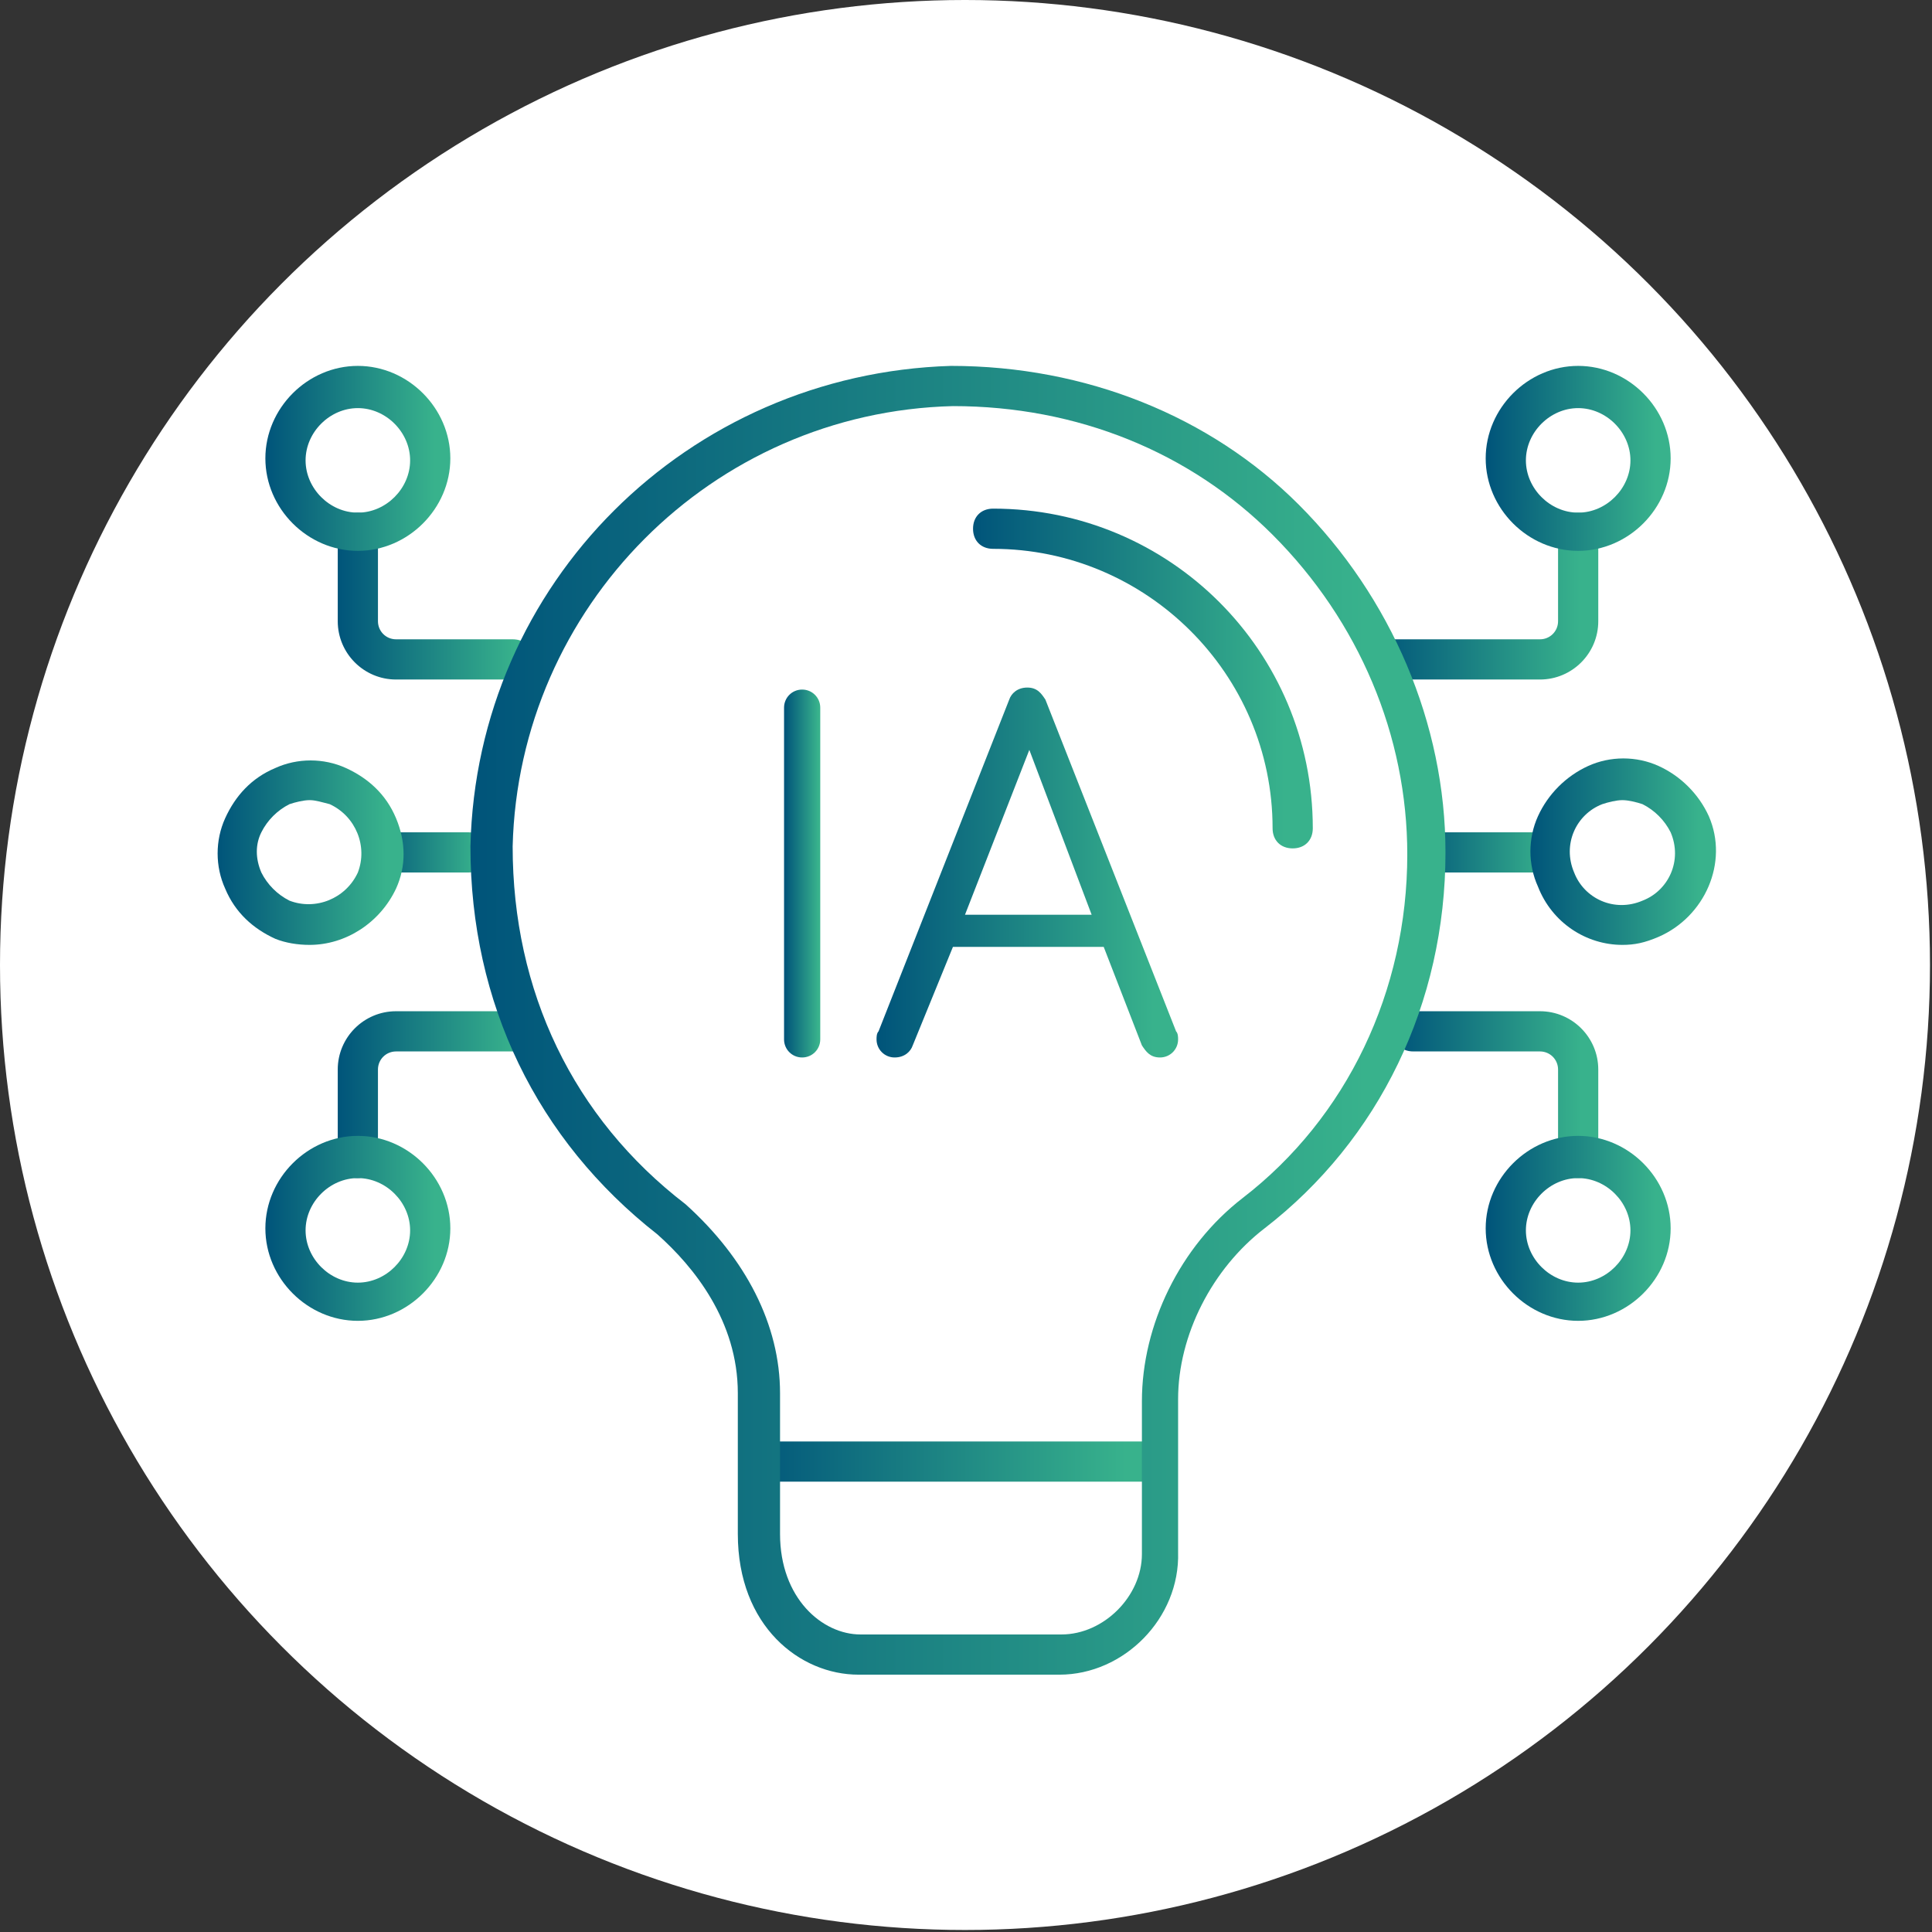 <?xml version="1.0" encoding="utf-8"?>
<!-- Generator: Adobe Illustrator 24.1.2, SVG Export Plug-In . SVG Version: 6.00 Build 0)  -->
<!DOCTYPE svg PUBLIC "-//W3C//DTD SVG 1.1//EN" "http://www.w3.org/Graphics/SVG/1.1/DTD/svg11.dtd">
<svg version="1.1" id="Layer_1" xmlns:x="http://ns.adobe.com/Extensibility/1.0/" xmlns:i="http://ns.adobe.com/AdobeIllustrator/10.0/" xmlns:graph="http://ns.adobe.com/Graphs/1.0/"
	 xmlns="http://www.w3.org/2000/svg" xmlns:xlink="http://www.w3.org/1999/xlink" x="0px" y="0px" viewBox="0 0 96.1 96.1"
	 style="enable-background:new 0 0 96.1 96.1;" xml:space="preserve">
<rect x="0" y="0" width="96.1" height="96.1" fill="#333333" stroke="none"/>
<style type="text/css">
	.st0{fill:#FFFFFF;}
	.st1{fill:url(#SVGID_1_);}
	.st2{fill:url(#SVGID_2_);}
	.st3{fill:url(#SVGID_3_);}
	.st4{fill:url(#SVGID_4_);}
	.st5{fill:url(#SVGID_5_);}
	.st6{fill:url(#SVGID_6_);}
	.st7{fill:url(#SVGID_7_);}
	.st8{fill:url(#SVGID_8_);}
	.st9{fill:url(#SVGID_9_);}
	.st10{fill:url(#SVGID_10_);}
	.st11{fill:url(#SVGID_11_);}
	.st12{fill:url(#SVGID_12_);}
	.st13{fill:url(#SVGID_13_);}
	.st14{fill:url(#SVGID_14_);}
	.st15{fill:url(#SVGID_15_);}
	.st16{fill:url(#SVGID_16_);}
	.st17{fill:url(#SVGID_17_);}
	.st18{fill:url(#SVGID_18_);}
	.st19{fill:url(#SVGID_19_);}
	.st20{fill:url(#SVGID_20_);}
	.st21{fill:url(#SVGID_21_);}
	.st22{fill:url(#SVGID_22_);}
	.st23{fill:url(#SVGID_23_);}
	.st24{fill:url(#SVGID_24_);}
	.st25{fill:url(#SVGID_25_);}
	.st26{fill:url(#SVGID_26_);}
	.st27{fill:url(#SVGID_27_);}
	.st28{fill:url(#SVGID_28_);}
	.st29{fill:url(#SVGID_29_);}
	.st30{fill:url(#SVGID_30_);}
	.st31{fill:url(#SVGID_31_);}
	.st32{fill:url(#SVGID_32_);}
	.st33{fill:url(#SVGID_33_);}
	.st34{fill:url(#SVGID_34_);}
</style>
<g>
	<circle class="st0" cx="48" cy="48" r="48"/>
	<g>
		<linearGradient id="SVGID_1_" gradientUnits="userSpaceOnUse" x1="36.924" y1="72.653" x2="57.745" y2="72.653">
			<stop  offset="0" style="stop-color:#00547A"/>
			<stop  offset="0.917" style="stop-color:#38B28C"/>
		</linearGradient>
		<path class="st1" d="M56.8,73.7h-19c-0.5,0-0.9-0.4-0.9-1s0.4-1,0.9-1h19c0.5,0,0.9,0.4,0.9,1S57.3,73.7,56.8,73.7z"/>
		<linearGradient id="SVGID_2_" gradientUnits="userSpaceOnUse" x1="16.782" y1="29.616" x2="26.458" y2="29.616">
			<stop  offset="0" style="stop-color:#00547A"/>
			<stop  offset="0.917" style="stop-color:#38B28C"/>
		</linearGradient>
		<path class="st2" d="M25.5,33.8h-5.8c-1.6,0-2.9-1.3-2.9-2.9v-4.4c0-0.6,0.4-1,1-1s1,0.4,1,1v4.4c0,0.5,0.4,0.9,0.9,0.9h5.8
			c0.6,0,1,0.4,1,1S26,33.8,25.5,33.8z"/>
		<linearGradient id="SVGID_3_" gradientUnits="userSpaceOnUse" x1="68.262" y1="29.616" x2="79.52" y2="29.616">
			<stop  offset="0" style="stop-color:#00547A"/>
			<stop  offset="0.917" style="stop-color:#38B28C"/>
		</linearGradient>
		<path class="st3" d="M76.6,33.8h-7.3c-0.6,0-1-0.4-1-1s0.4-1,1-1h7.3c0.5,0,0.9-0.4,0.9-0.9v-4.4c0-0.6,0.4-1,1-1s1,0.4,1,1v4.4
			C79.5,32.5,78.2,33.8,76.6,33.8z"/>
		<linearGradient id="SVGID_4_" gradientUnits="userSpaceOnUse" x1="16.782" y1="54.38" x2="26.458" y2="54.38">
			<stop  offset="0" style="stop-color:#00547A"/>
			<stop  offset="0.917" style="stop-color:#38B28C"/>
		</linearGradient>
		<path class="st4" d="M17.8,58.6c-0.6,0-1-0.4-1-1v-4.4c0-1.6,1.3-2.9,2.9-2.9h5.8c0.6,0,1,0.4,1,1s-0.4,1-1,1h-5.8
			c-0.5,0-0.9,0.4-0.9,0.9v4.4C18.8,58.1,18.3,58.6,17.8,58.6z"/>
		<linearGradient id="SVGID_5_" gradientUnits="userSpaceOnUse" x1="69.346" y1="54.38" x2="79.52" y2="54.38">
			<stop  offset="0" style="stop-color:#00547A"/>
			<stop  offset="0.917" style="stop-color:#38B28C"/>
		</linearGradient>
		<path class="st5" d="M78.5,58.6c-0.6,0-1-0.4-1-1v-4.4c0-0.5-0.4-0.9-0.9-0.9h-6.3c-0.6,0-1-0.4-1-1s0.4-1,1-1h6.3
			c1.6,0,2.9,1.3,2.9,2.9v4.4C79.5,58.1,79.1,58.6,78.5,58.6z"/>
		<linearGradient id="SVGID_6_" gradientUnits="userSpaceOnUse" x1="18.306" y1="42.421" x2="24.281" y2="42.421">
			<stop  offset="0" style="stop-color:#00547A"/>
			<stop  offset="0.917" style="stop-color:#38B28C"/>
		</linearGradient>
		<path class="st6" d="M23.3,43.4h-4c-0.6,0-1-0.4-1-1s0.4-1,1-1h4c0.6,0,1,0.4,1,1S23.8,43.4,23.3,43.4z"/>
		<linearGradient id="SVGID_7_" gradientUnits="userSpaceOnUse" x1="69.964" y1="42.421" x2="77.757" y2="42.421">
			<stop  offset="0" style="stop-color:#00547A"/>
			<stop  offset="0.917" style="stop-color:#38B28C"/>
		</linearGradient>
		<path class="st7" d="M76.8,43.4H71c-0.6,0-1-0.4-1-1s0.4-1,1-1h5.8c0.6,0,1,0.4,1,1S77.3,43.4,76.8,43.4z"/>
		<linearGradient id="SVGID_8_" gradientUnits="userSpaceOnUse" x1="23.492" y1="50.762" x2="71.964" y2="50.762">
			<stop  offset="0" style="stop-color:#00547A"/>
			<stop  offset="0.917" style="stop-color:#38B28C"/>
		</linearGradient>
		<path class="st8" d="M52.7,83.3h-10c-2.9,0-6-2.4-6-7v-7c0-3.6-2.2-6.3-4-7.9c-6-4.7-9.3-11.5-9.3-19.3
			c0.3-13.1,10.8-23.5,23.9-23.9c6.7,0,12.9,2.5,17.3,6.9c4.6,4.6,7.3,10.9,7.3,17.3c0,7.5-3.3,14.3-9,18.7c-2.6,2-4.3,5.3-4.3,8.5
			v7.6C58.7,80.5,55.9,83.3,52.7,83.3z M47.4,20.2c-12,0.3-21.6,10-21.9,21.9c0,7.2,3,13.5,8.6,17.8c3,2.7,4.7,6,4.7,9.4v7
			c0,3.2,2.1,5,4,5h10c2.1,0,4-1.9,4-4v-7.6c0-3.8,1.9-7.7,5-10.1c5.2-4,8.2-10.3,8.2-17.1c0-5.9-2.4-11.6-6.7-15.9
			C59.2,22.5,53.6,20.2,47.4,20.2z"/>
		<linearGradient id="SVGID_9_" gradientUnits="userSpaceOnUse" x1="48.363" y1="33.754" x2="65.301" y2="33.754">
			<stop  offset="0" style="stop-color:#00547A"/>
			<stop  offset="0.917" style="stop-color:#38B28C"/>
		</linearGradient>
		<path class="st9" d="M64.3,42.2c-0.6,0-1-0.4-1-1c0-7.7-6.3-13.9-13.9-13.9c-0.6,0-1-0.4-1-1s0.4-1,1-1c8.8,0,15.9,7.1,15.9,15.9
			C65.3,41.8,64.9,42.2,64.3,42.2z"/>
		<g>
			<linearGradient id="SVGID_10_" gradientUnits="userSpaceOnUse" x1="39.027" y1="43.447" x2="40.843" y2="43.447">
				<stop  offset="0" style="stop-color:#00547A"/>
				<stop  offset="0.917" style="stop-color:#38B28C"/>
			</linearGradient>
			<path class="st10" d="M40.8,51.7c0,0.5-0.4,0.9-0.9,0.9S39,52.2,39,51.7V35.2c0-0.5,0.4-0.9,0.9-0.9s0.9,0.4,0.9,0.9V51.7z"/>
			<linearGradient id="SVGID_11_" gradientUnits="userSpaceOnUse" x1="43.702" y1="43.447" x2="58.637" y2="43.447">
				<stop  offset="0" style="stop-color:#00547A"/>
				<stop  offset="0.917" style="stop-color:#38B28C"/>
			</linearGradient>
			<path class="st11" d="M47.4,47.1l-2,4.9c-0.1,0.3-0.4,0.6-0.9,0.6c-0.5,0-0.9-0.4-0.9-0.9c0-0.1,0-0.3,0.1-0.4l6.5-16.5
				c0.1-0.3,0.4-0.6,0.9-0.6c0.5,0,0.7,0.3,0.9,0.6l6.5,16.5c0.1,0.1,0.1,0.3,0.1,0.4c0,0.5-0.4,0.9-0.9,0.9c-0.5,0-0.7-0.3-0.9-0.6
				l-1.9-4.9H47.4z M51.2,37.3L48,45.5h6.3L51.2,37.3z"/>
		</g>
		<linearGradient id="SVGID_12_" gradientUnits="userSpaceOnUse" x1="13.203" y1="22.858" x2="22.362" y2="22.858">
			<stop  offset="0" style="stop-color:#00547A"/>
			<stop  offset="0.917" style="stop-color:#38B28C"/>
		</linearGradient>
		<path class="st12" d="M17.8,27.4c-2.5,0-4.6-2.1-4.6-4.6s2.1-4.6,4.6-4.6s4.6,2.1,4.6,4.6S20.3,27.4,17.8,27.4z M17.8,20.3
			c-1.4,0-2.6,1.2-2.6,2.6s1.2,2.6,2.6,2.6c1.4,0,2.6-1.2,2.6-2.6S19.2,20.3,17.8,20.3z"/>
		<linearGradient id="SVGID_13_" gradientUnits="userSpaceOnUse" x1="73.94" y1="22.858" x2="83.101" y2="22.858">
			<stop  offset="0" style="stop-color:#00547A"/>
			<stop  offset="0.917" style="stop-color:#38B28C"/>
		</linearGradient>
		<path class="st13" d="M78.5,27.4c-2.5,0-4.6-2.1-4.6-4.6s2.1-4.6,4.6-4.6s4.6,2.1,4.6,4.6S81,27.4,78.5,27.4z M78.5,20.3
			c-1.4,0-2.6,1.2-2.6,2.6s1.2,2.6,2.6,2.6s2.6-1.2,2.6-2.6S79.9,20.3,78.5,20.3z"/>
		<linearGradient id="SVGID_14_" gradientUnits="userSpaceOnUse" x1="13.203" y1="61.138" x2="22.362" y2="61.138">
			<stop  offset="0" style="stop-color:#00547A"/>
			<stop  offset="0.917" style="stop-color:#38B28C"/>
		</linearGradient>
		<path class="st14" d="M17.8,65.7c-2.5,0-4.6-2.1-4.6-4.6s2.1-4.6,4.6-4.6s4.6,2.1,4.6,4.6S20.3,65.7,17.8,65.7z M17.8,58.6
			c-1.4,0-2.6,1.2-2.6,2.6s1.2,2.6,2.6,2.6c1.4,0,2.6-1.2,2.6-2.6S19.2,58.6,17.8,58.6z"/>
		<linearGradient id="SVGID_15_" gradientUnits="userSpaceOnUse" x1="73.94" y1="61.138" x2="83.101" y2="61.138">
			<stop  offset="0" style="stop-color:#00547A"/>
			<stop  offset="0.917" style="stop-color:#38B28C"/>
		</linearGradient>
		<path class="st15" d="M78.5,65.7c-2.5,0-4.6-2.1-4.6-4.6s2.1-4.6,4.6-4.6s4.6,2.1,4.6,4.6S81,65.7,78.5,65.7z M78.5,58.6
			c-1.4,0-2.6,1.2-2.6,2.6s1.2,2.6,2.6,2.6s2.6-1.2,2.6-2.6S79.9,58.6,78.5,58.6z"/>
		<linearGradient id="SVGID_16_" gradientUnits="userSpaceOnUse" x1="10.801" y1="42.42" x2="19.966" y2="42.42">
			<stop  offset="0" style="stop-color:#00547A"/>
			<stop  offset="0.917" style="stop-color:#38B28C"/>
		</linearGradient>
		<path class="st16" d="M15.4,47c-0.6,0-1.2-0.1-1.7-0.3c-1.1-0.5-2-1.3-2.5-2.5c-0.5-1.1-0.5-2.4,0-3.5c0.5-1.1,1.3-2,2.5-2.5
			c1.1-0.5,2.4-0.5,3.5,0c1.1,0.5,2,1.3,2.5,2.5s0.5,2.4,0,3.5C18.9,45.9,17.2,47,15.4,47z M15.4,39.8c-0.3,0-0.7,0.1-1,0.2
			c-0.6,0.3-1.1,0.8-1.4,1.4c-0.3,0.6-0.3,1.3,0,2c0.3,0.6,0.8,1.1,1.4,1.4c1.3,0.5,2.8-0.1,3.4-1.4c0.5-1.3-0.1-2.8-1.4-3.4
			c0,0,0,0,0,0C16,39.9,15.7,39.8,15.4,39.8z"/>
		<linearGradient id="SVGID_17_" gradientUnits="userSpaceOnUse" x1="76.097" y1="42.419" x2="85.259" y2="42.419">
			<stop  offset="0" style="stop-color:#00547A"/>
			<stop  offset="0.917" style="stop-color:#38B28C"/>
		</linearGradient>
		<path class="st17" d="M80.7,47c-1.8,0-3.5-1.1-4.2-2.9c-0.5-1.1-0.5-2.4,0-3.5s1.4-2,2.5-2.5l0,0c1.1-0.5,2.4-0.5,3.5,0
			c1.1,0.5,2,1.4,2.5,2.5c1,2.3-0.2,5-2.5,6C81.8,46.9,81.3,47,80.7,47z M80.7,39.8c-0.3,0-0.7,0.1-1,0.2c0,0,0,0,0,0
			c-1.3,0.5-2,2-1.4,3.4c0.5,1.3,2,2,3.4,1.4c1.3-0.5,2-2,1.4-3.4c-0.3-0.6-0.8-1.1-1.4-1.4C81.4,39.9,81,39.8,80.7,39.8z
			 M79.3,39.1L79.3,39.1L79.3,39.1z"/>
	</g>
</g>
</svg>
